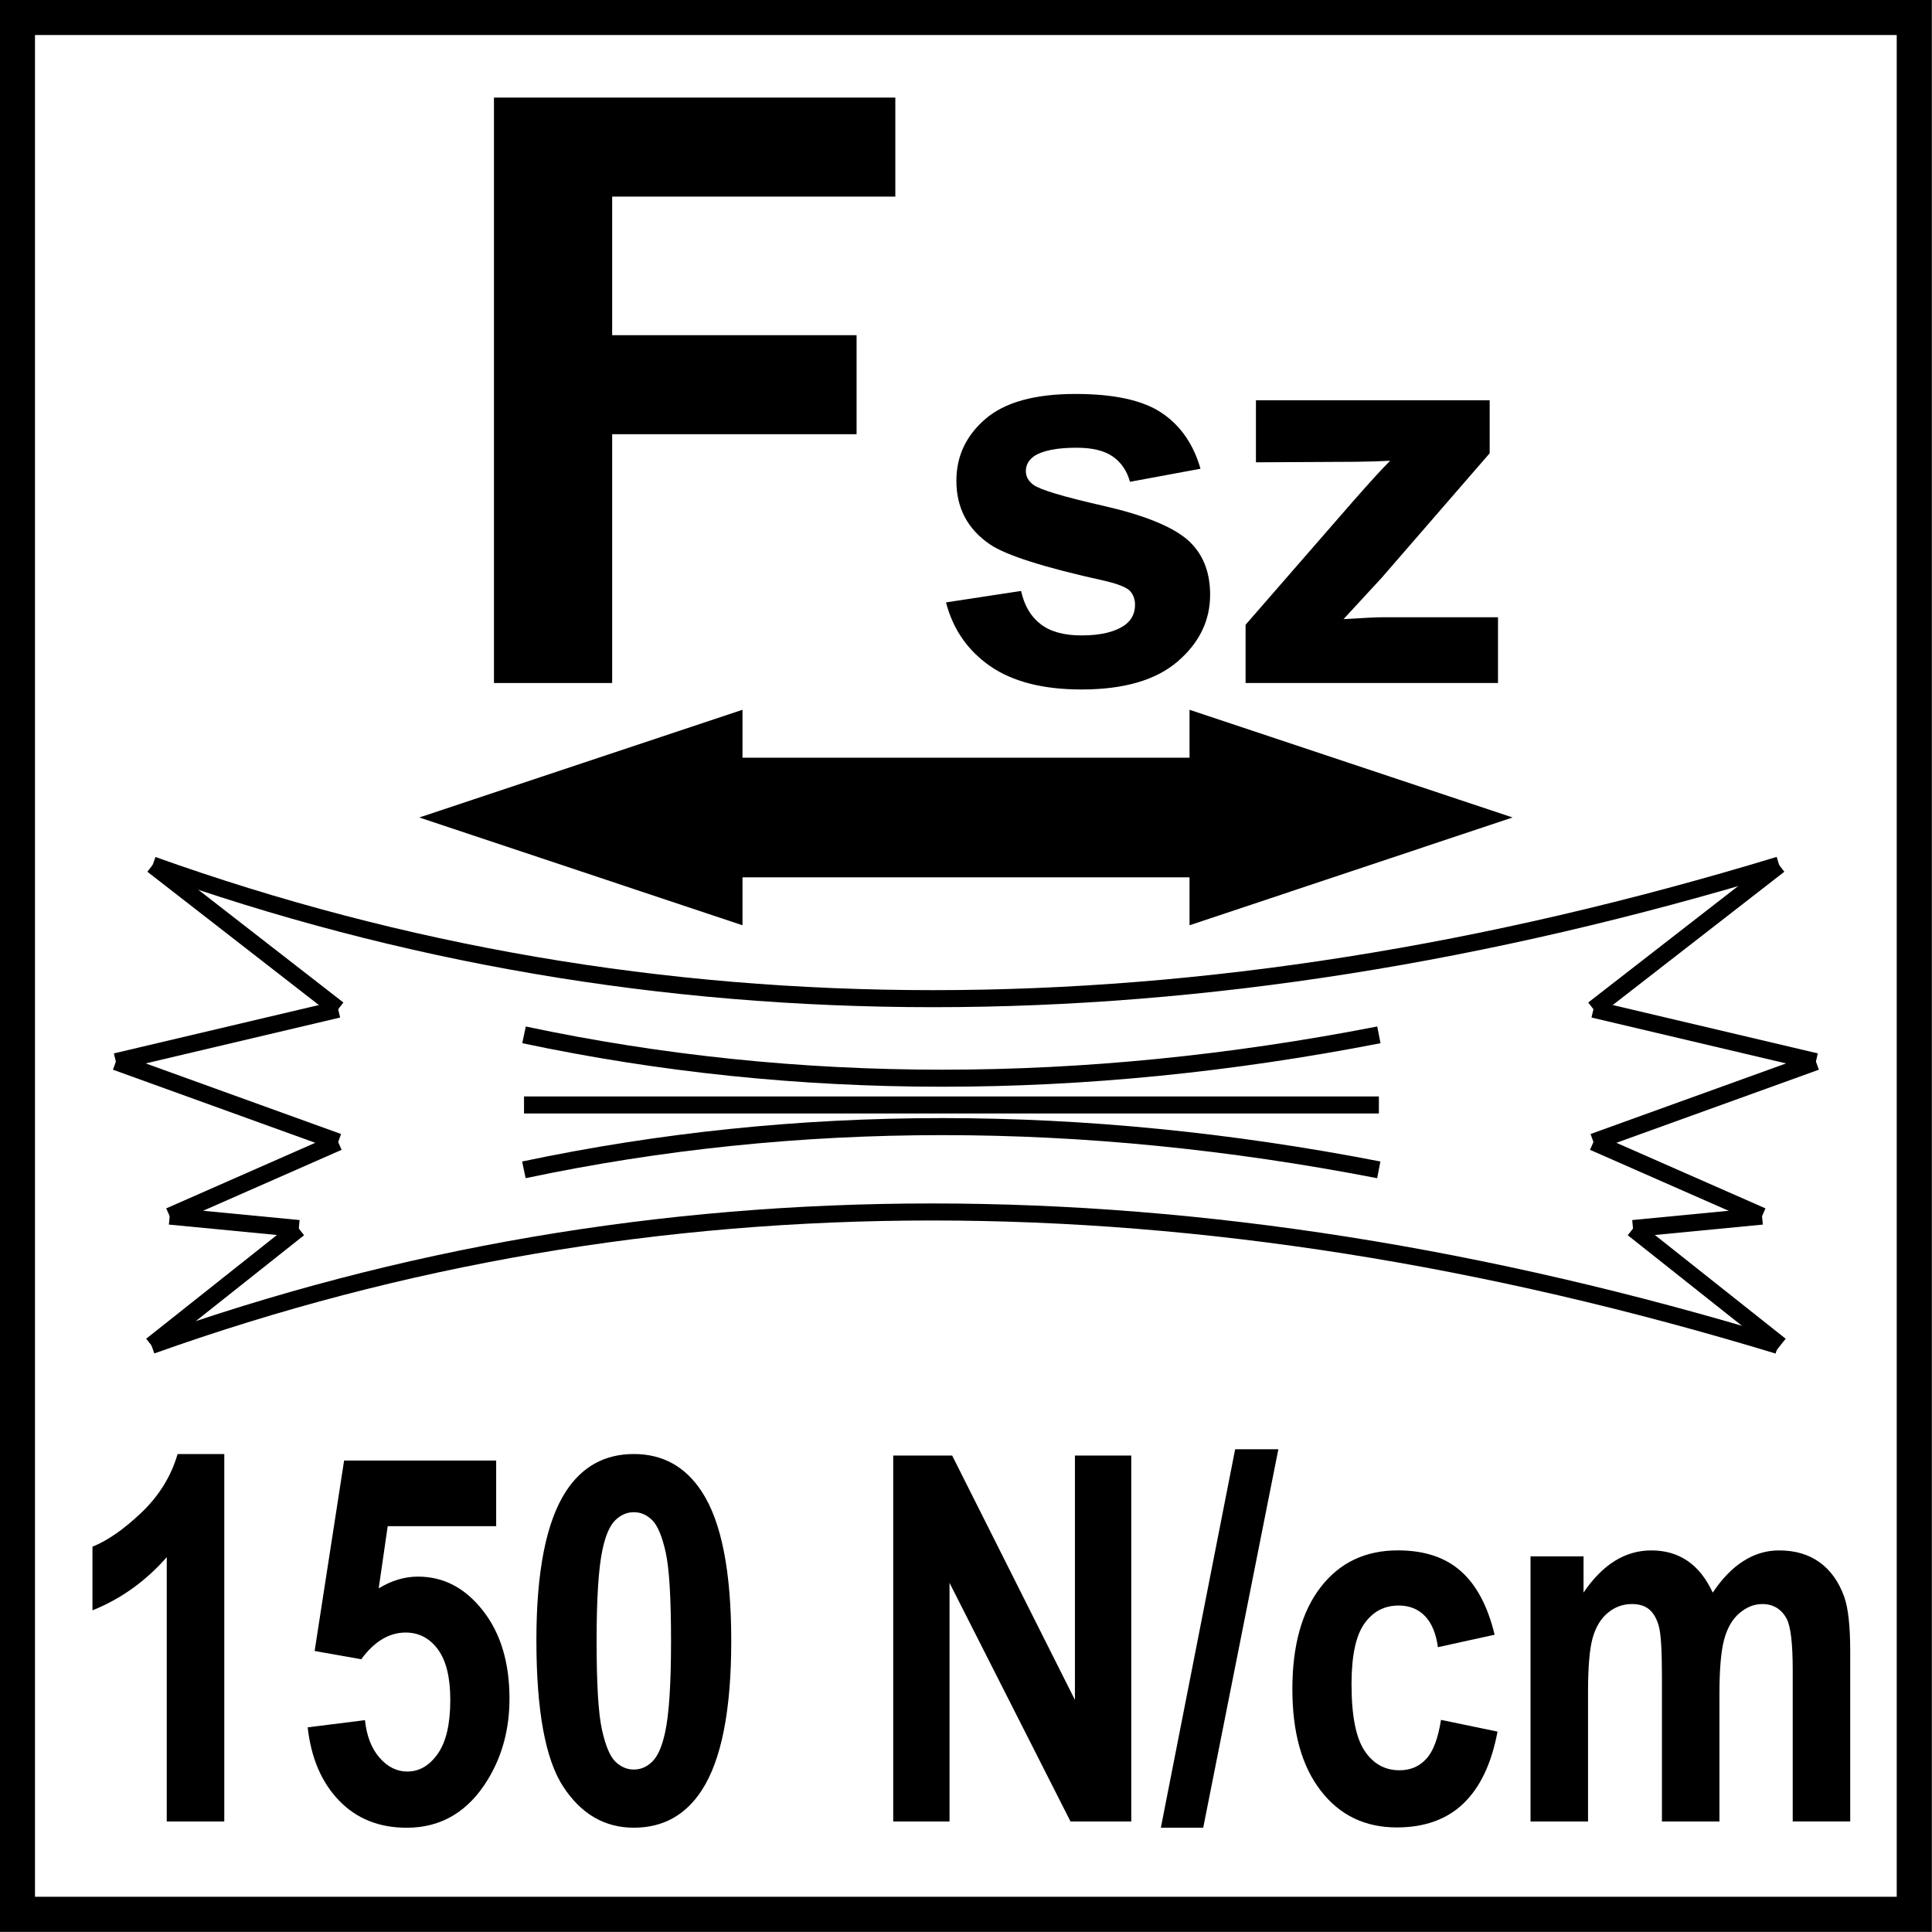 <?xml version="1.0" encoding="utf-8"?>
<!-- Generator: Adobe Illustrator 14.0.0, SVG Export Plug-In . SVG Version: 6.00 Build 43363)  -->
<!DOCTYPE svg PUBLIC "-//W3C//DTD SVG 1.1//EN" "http://www.w3.org/Graphics/SVG/1.1/DTD/svg11.dtd">
<svg version="1.1" id="Layer_1" xmlns="http://www.w3.org/2000/svg" xmlns:xlink="http://www.w3.org/1999/xlink" x="0px" y="0px"
	 width="55px" height="55px" viewBox="0 0 55 55" enable-background="new 0 0 55 55" xml:space="preserve">
<g>
	<defs>
		<rect id="SVGID_1_" x="-0.004" y="-0.004" width="55.008" height="55.008"/>
	</defs>
	<clipPath id="SVGID_2_">
		<use xlink:href="#SVGID_1_"  overflow="visible"/>
	</clipPath>
	<path clip-path="url(#SVGID_2_)" fill="none" stroke="#000000" stroke-width="0.485" stroke-miterlimit="22.926" d="M4.345,24.626
		c14.192,5.072,29.629,5.072,46.304,0"/>
	<path clip-path="url(#SVGID_2_)" fill="none" stroke="#000000" stroke-width="0.485" stroke-miterlimit="22.926" d="M4.312,38.301
		c14.19-5.065,29.631-5.065,46.306,0"/>
	
		<line clip-path="url(#SVGID_2_)" fill="none" stroke="#000000" stroke-width="0.485" stroke-miterlimit="22.926" x1="4.312" y1="38.301" x2="8.506" y2="34.974"/>
	
		<line clip-path="url(#SVGID_2_)" fill="none" stroke="#000000" stroke-width="0.485" stroke-miterlimit="22.926" x1="50.684" y1="38.301" x2="46.489" y2="34.974"/>
	
		<line clip-path="url(#SVGID_2_)" fill="none" stroke="#000000" stroke-width="0.485" stroke-miterlimit="22.926" x1="8.506" y1="34.974" x2="4.831" y2="34.62"/>
	
		<line clip-path="url(#SVGID_2_)" fill="none" stroke="#000000" stroke-width="0.485" stroke-miterlimit="22.926" x1="46.489" y1="34.974" x2="50.161" y2="34.62"/>
	
		<line clip-path="url(#SVGID_2_)" fill="none" stroke="#000000" stroke-width="0.485" stroke-miterlimit="22.926" x1="4.83" y1="34.622" x2="9.627" y2="32.511"/>
	
		<line clip-path="url(#SVGID_2_)" fill="none" stroke="#000000" stroke-width="0.485" stroke-miterlimit="22.926" x1="50.162" y1="34.622" x2="45.362" y2="32.511"/>
	
		<line clip-path="url(#SVGID_2_)" fill="none" stroke="#000000" stroke-width="0.485" stroke-miterlimit="22.926" x1="9.627" y1="32.511" x2="3.298" y2="30.224"/>
	
		<line clip-path="url(#SVGID_2_)" fill="none" stroke="#000000" stroke-width="0.485" stroke-miterlimit="22.926" x1="45.362" y1="32.511" x2="51.697" y2="30.224"/>
	
		<line clip-path="url(#SVGID_2_)" fill="none" stroke="#000000" stroke-width="0.485" stroke-miterlimit="22.926" x1="3.298" y1="30.224" x2="9.627" y2="28.731"/>
	
		<line clip-path="url(#SVGID_2_)" fill="none" stroke="#000000" stroke-width="0.485" stroke-miterlimit="22.926" x1="51.694" y1="30.224" x2="45.362" y2="28.731"/>
	
		<line clip-path="url(#SVGID_2_)" fill="none" stroke="#000000" stroke-width="0.485" stroke-miterlimit="22.926" x1="9.627" y1="28.731" x2="4.344" y2="24.625"/>
	
		<line clip-path="url(#SVGID_2_)" fill="none" stroke="#000000" stroke-width="0.485" stroke-miterlimit="22.926" x1="45.362" y1="28.731" x2="50.648" y2="24.625"/>
	
		<line clip-path="url(#SVGID_2_)" fill="none" stroke="#000000" stroke-width="0.485" stroke-miterlimit="22.926" x1="39.254" y1="31.456" x2="14.918" y2="31.456"/>
	<path clip-path="url(#SVGID_2_)" fill="none" stroke="#000000" stroke-width="0.485" stroke-miterlimit="22.926" d="M14.918,29.46
		c7.77,1.646,15.882,1.646,24.336,0"/>
	<path clip-path="url(#SVGID_2_)" fill="none" stroke="#000000" stroke-width="0.485" stroke-miterlimit="22.926" d="
		M14.914,33.303c7.77-1.641,15.883-1.641,24.337,0"/>
	<polygon clip-path="url(#SVGID_2_)" points="13.674,23.272 20.588,25.578 20.588,24.427 34.413,24.427 34.413,25.578 
		41.323,23.272 34.413,20.968 34.413,22.12 20.588,22.12 20.588,20.968 	"/>
	<polygon clip-path="url(#SVGID_2_)" fill="none" stroke="#000000" stroke-width="1.099" stroke-miterlimit="22.926" points="
		13.674,23.272 20.588,25.578 20.588,24.427 34.413,24.427 34.413,25.578 41.323,23.272 34.413,20.968 34.413,22.12 20.588,22.12 
		20.588,20.968 	"/>
	<g clip-path="url(#SVGID_2_)">
		<path d="M6.384,51.854H4.747v-7.525c-0.598,0.682-1.303,1.188-2.115,1.514v-1.812c0.427-0.17,0.892-0.494,1.393-0.969
			c0.501-0.477,0.845-1.033,1.031-1.668h1.329V51.854z"/>
		<path d="M8.759,49.174l1.631-0.205c0.047,0.449,0.185,0.807,0.414,1.068c0.229,0.264,0.494,0.395,0.792,0.395
			c0.342,0,0.631-0.17,0.868-0.508s0.355-0.85,0.355-1.531c0-0.639-0.117-1.119-0.353-1.439c-0.235-0.318-0.541-0.479-0.917-0.479
			c-0.47,0-0.892,0.252-1.265,0.76L8.957,47l0.839-5.422h4.329v1.869h-3.088l-0.256,1.77c0.365-0.223,0.738-0.334,1.119-0.334
			c0.726,0,1.342,0.322,1.847,0.967c0.505,0.643,0.757,1.48,0.757,2.508c0,0.857-0.204,1.623-0.612,2.295
			c-0.556,0.918-1.327,1.379-2.313,1.379c-0.789,0-1.431-0.258-1.928-0.775C9.153,50.74,8.856,50.045,8.759,49.174z"/>
		<path d="M18.044,41.393c0.828,0,1.474,0.361,1.94,1.08c0.556,0.854,0.833,2.268,0.833,4.242c0,1.971-0.279,3.389-0.839,4.25
			c-0.462,0.711-1.107,1.066-1.935,1.066c-0.831,0-1.501-0.391-2.01-1.17c-0.509-0.779-0.763-2.168-0.763-4.168
			c0-1.961,0.28-3.371,0.839-4.234C16.572,41.748,17.217,41.393,18.044,41.393z M18.044,43.049c-0.198,0-0.375,0.078-0.53,0.23
			c-0.155,0.154-0.276,0.43-0.361,0.828c-0.113,0.518-0.169,1.387-0.169,2.607c0,1.223,0.05,2.062,0.151,2.52
			s0.228,0.762,0.381,0.914c0.154,0.15,0.33,0.227,0.527,0.227c0.198,0,0.375-0.076,0.53-0.23s0.276-0.43,0.361-0.828
			c0.113-0.512,0.169-1.379,0.169-2.602c0-1.221-0.05-2.061-0.151-2.518s-0.229-0.764-0.382-0.918
			C18.418,43.127,18.242,43.049,18.044,43.049z"/>
		<path d="M25.428,51.854V41.436h1.678l3.495,6.957v-6.957h1.604v10.418h-1.73l-3.444-6.793v6.793H25.428z"/>
		<path d="M33.047,52.031l2.115-10.773h1.23l-2.139,10.773H33.047z"/>
		<path d="M42.549,46.537l-1.615,0.355c-0.053-0.393-0.178-0.689-0.369-0.887c-0.191-0.199-0.441-0.299-0.748-0.299
			c-0.408,0-0.734,0.172-0.977,0.516c-0.242,0.342-0.365,0.916-0.365,1.723c0,0.895,0.125,1.527,0.371,1.896
			s0.578,0.555,0.994,0.555c0.311,0,0.564-0.107,0.762-0.324c0.199-0.215,0.338-0.586,0.42-1.111l1.609,0.334
			c-0.168,0.9-0.488,1.58-0.963,2.039c-0.473,0.459-1.109,0.689-1.904,0.689c-0.906,0-1.627-0.348-2.164-1.045
			c-0.539-0.695-0.809-1.66-0.809-2.891c0-1.246,0.271-2.217,0.811-2.91c0.539-0.695,1.27-1.041,2.191-1.041
			c0.754,0,1.352,0.197,1.797,0.594C42.035,45.125,42.354,45.729,42.549,46.537z"/>
		<path d="M43.572,44.307h1.508v1.031c0.541-0.801,1.184-1.201,1.93-1.201c0.396,0,0.74,0.1,1.031,0.299
			c0.291,0.197,0.529,0.498,0.717,0.902c0.271-0.404,0.564-0.705,0.879-0.902c0.314-0.199,0.65-0.299,1.008-0.299
			c0.455,0,0.84,0.111,1.154,0.338c0.314,0.225,0.549,0.555,0.705,0.99c0.113,0.322,0.168,0.844,0.168,1.562v4.826h-1.637v-4.314
			c0-0.748-0.057-1.23-0.168-1.449c-0.152-0.283-0.385-0.426-0.699-0.426c-0.23,0-0.445,0.086-0.646,0.256
			c-0.203,0.17-0.348,0.42-0.438,0.75c-0.09,0.328-0.135,0.85-0.135,1.559v3.625h-1.637v-4.137c0-0.734-0.029-1.207-0.088-1.42
			s-0.148-0.373-0.271-0.477c-0.121-0.104-0.287-0.156-0.498-0.156c-0.252,0-0.479,0.082-0.682,0.248
			c-0.201,0.166-0.346,0.406-0.434,0.719s-0.131,0.83-0.131,1.555v3.668h-1.637V44.307z"/>
	</g>
	<g clip-path="url(#SVGID_2_)">
		<path d="M14.062,19.445V2.778h11.426v2.819h-8.061v3.945h6.958v2.819h-6.958v7.083H14.062z"/>
	</g>
</g>
<g>
	<path d="M26.931,17.149l2.137-0.326c0.092,0.415,0.275,0.729,0.555,0.944c0.277,0.215,0.666,0.322,1.166,0.322
		c0.551,0,0.965-0.101,1.244-0.303c0.186-0.142,0.279-0.331,0.279-0.569c0-0.162-0.051-0.295-0.15-0.401
		c-0.107-0.101-0.344-0.195-0.713-0.281c-1.719-0.379-2.807-0.725-3.268-1.038c-0.637-0.435-0.955-1.039-0.955-1.812
		c0-0.697,0.275-1.283,0.826-1.758s1.406-0.712,2.562-0.712c1.102,0,1.92,0.179,2.455,0.538c0.537,0.359,0.904,0.889,1.107,1.591
		l-2.008,0.372c-0.086-0.313-0.25-0.553-0.49-0.72c-0.24-0.167-0.582-0.25-1.027-0.25c-0.561,0-0.961,0.079-1.205,0.235
		c-0.16,0.111-0.242,0.255-0.242,0.432c0,0.152,0.07,0.28,0.213,0.387c0.191,0.142,0.855,0.341,1.99,0.599
		c1.133,0.258,1.926,0.574,2.375,0.947c0.445,0.379,0.668,0.907,0.668,1.584c0,0.738-0.309,1.372-0.926,1.902
		c-0.617,0.53-1.527,0.796-2.736,0.796c-1.096,0-1.963-0.223-2.604-0.667C27.546,18.516,27.128,17.912,26.931,17.149z"/>
	<path d="M35.459,19.445v-1.66l3.016-3.464c0.496-0.566,0.861-0.968,1.1-1.205c-0.248,0.015-0.574,0.025-0.979,0.03l-2.842,0.015
		v-1.766h6.654v1.508l-3.076,3.547l-1.084,1.175c0.59-0.036,0.957-0.053,1.098-0.053h3.299v1.872H35.459z"/>
</g>
<g>
	<g>
		<path d="M53.996,0.997v53h-53v-53H53.996 M54.996-0.003h-55v55h55V-0.003L54.996-0.003z"/>
	</g>
</g>
</svg>
